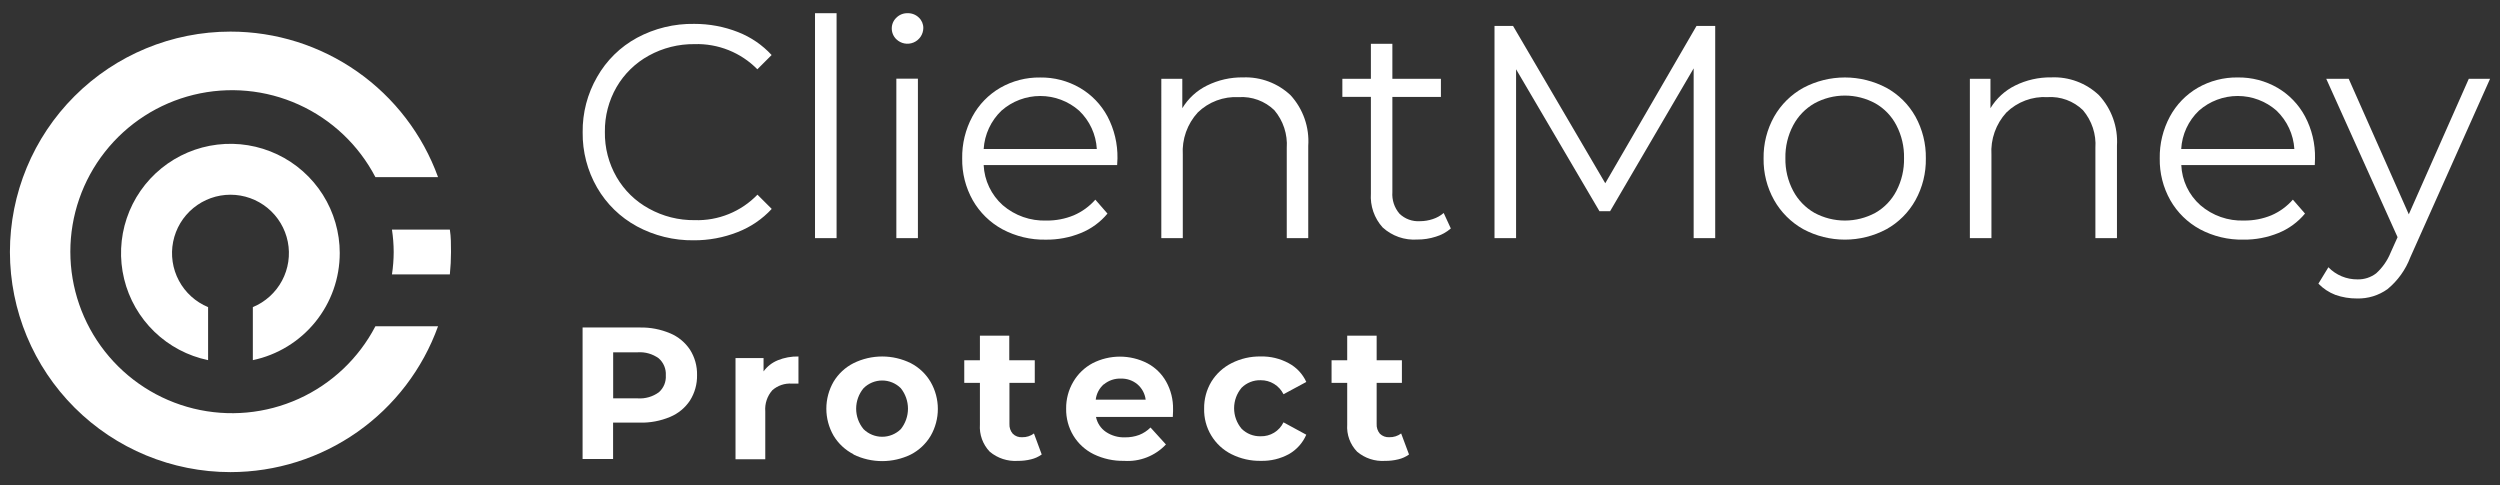 <?xml version="1.0" encoding="UTF-8"?><svg id="Layer_1" xmlns="http://www.w3.org/2000/svg" viewBox="0 0 1912.85 371.34"><rect x="0" y="0" width="1912.85" height="371.34" fill="#333333" stroke="none"/><defs><style>.cls-1{fill:#fff;}</style></defs><path class="cls-1" d="M487.22,173.13c-12.65-6.88-23.16-17.12-30.36-29.59-7.42-12.86-11.23-27.48-11.04-42.32-.19-14.84,3.62-29.46,11.04-42.32,7.16-12.64,17.72-23.03,30.49-29.97,13.48-7.26,28.6-10.93,43.91-10.66,11.44-.03,22.79,2.09,33.43,6.27,9.79,3.83,18.59,9.83,25.72,17.56l-10.92,10.91c-6.25-6.35-13.74-11.34-22.01-14.65-8.27-3.31-17.14-4.88-26.04-4.6-12.23-.14-24.29,2.88-35,8.78-10.24,5.62-18.77,13.92-24.65,24.01-6.03,10.44-9.13,22.31-8.97,34.36-.2,12.14,2.9,24.1,8.97,34.61,5.87,10.14,14.42,18.47,24.72,24.08,10.7,5.94,22.76,8.99,35,8.84,8.93,.29,17.82-1.3,26.09-4.66,8.28-3.36,15.76-8.41,21.96-14.84l10.92,10.91c-7.23,7.82-16.16,13.89-26.1,17.74-10.68,4.21-22.08,6.33-33.56,6.27-15.21,.2-30.22-3.49-43.6-10.72Z"/><path class="cls-1" d="M623.6,10.12h16.5V182.23h-16.5V10.12Z"/><path class="cls-1" d="M685.83,30.05c-1.12-1.08-2.01-2.38-2.61-3.81-.6-1.43-.91-2.97-.9-4.53,0-1.53,.31-3.04,.91-4.44,.6-1.4,1.49-2.67,2.6-3.71,1.12-1.13,2.46-2.02,3.94-2.62,1.48-.59,3.06-.88,4.66-.83,1.58-.05,3.16,.22,4.63,.79,1.48,.57,2.82,1.43,3.96,2.53,1.1,1.03,1.97,2.27,2.57,3.65,.59,1.38,.89,2.87,.88,4.38-.03,2.38-.75,4.69-2.08,6.66-1.33,1.97-3.21,3.51-5.41,4.42-2.2,.91-4.61,1.16-6.95,.72-2.34-.44-4.49-1.56-6.2-3.22Zm0,30.16h16.5v122.01h-16.5V60.21Z"/><path class="cls-1" d="M854.77,126.3h-102.13c.27,5.84,1.7,11.56,4.21,16.83,2.51,5.27,6.05,10,10.41,13.89,9.27,7.98,21.21,12.17,33.44,11.73,7.16,.09,14.27-1.27,20.89-4.01,6.32-2.72,11.96-6.81,16.5-11.97l9.28,10.66c-5.44,6.56-12.43,11.66-20.32,14.86-8.5,3.46-17.61,5.18-26.79,5.08-11.6,.24-23.07-2.5-33.31-7.96-9.47-5.15-17.31-12.84-22.65-22.19-5.48-9.75-8.28-20.79-8.09-31.98-.19-11.17,2.49-22.2,7.78-32.04,4.94-9.16,12.32-16.78,21.33-22.01,9.29-5.33,19.84-8.06,30.55-7.9,10.65-.16,21.14,2.57,30.36,7.9,8.94,5.2,16.25,12.77,21.14,21.88,5.22,9.91,7.85,20.97,7.65,32.16l-.25,5.08Zm-88.51-41.63c-8.06,7.73-12.92,18.2-13.61,29.34h86.57c-.62-11.15-5.46-21.64-13.55-29.34-8.2-7.23-18.77-11.22-29.7-11.22s-21.5,3.99-29.7,11.22Z"/><path class="cls-1" d="M987.43,72.82c4.78,5.21,8.44,11.34,10.77,18.01,2.33,6.67,3.28,13.75,2.79,20.8v70.6h-16.44V113.26c.72-10.53-2.7-20.92-9.53-28.97-3.58-3.46-7.85-6.13-12.54-7.85-4.67-1.72-9.66-2.44-14.63-2.12-5.75-.32-11.52,.55-16.91,2.57-5.4,2.02-10.32,5.13-14.45,9.15-3.99,4.34-7.06,9.45-9.04,15.01-1.97,5.56-2.8,11.46-2.44,17.34v63.83h-16.44V60.28h16.06v22.51c4.5-7.44,11.03-13.44,18.82-17.3,8.61-4.28,18.12-6.43,27.73-6.27,6.65-.25,13.27,.83,19.49,3.17,6.23,2.34,11.92,5.88,16.76,10.44Z"/><path class="cls-1" d="M1110.08,174.82c-3.34,2.89-7.25,5.03-11.48,6.27-4.6,1.49-9.41,2.23-14.24,2.19-4.81,.32-9.64-.33-14.19-1.93-4.55-1.6-8.73-4.1-12.28-7.35-3.15-3.51-5.58-7.61-7.12-12.07-1.54-4.46-2.17-9.18-1.85-13.89V74.13h-21.83v-13.86h21.83v-26.77h16.44v26.77h37.14v13.92h-37.14v72.79c-.44,6.02,1.52,11.97,5.46,16.55,2.07,1.99,4.53,3.53,7.24,4.51,2.7,.98,5.57,1.39,8.44,1.2,3.35,0,6.68-.55,9.85-1.63,3.04-.99,5.85-2.56,8.28-4.64l5.46,11.85Z"/><path class="cls-1" d="M1312.37,19.83V182.22h-16.49V52.31l-63.92,109.28h-8.16l-63.79-108.59V182.22h-16.5V19.83h14.18l70.56,120.38,69.83-120.38h14.29Z"/><path class="cls-1" d="M1379.82,175.39c-9.34-5.22-17.07-12.89-22.33-22.19-5.49-9.75-8.28-20.79-8.1-31.98-.18-11.21,2.62-22.26,8.1-32.04,5.27-9.25,13-16.86,22.33-22.01,9.78-5.19,20.69-7.9,31.77-7.9s21.99,2.71,31.78,7.9c9.31,5.11,17.01,12.74,22.2,22.01,5.41,9.8,8.16,20.85,7.97,32.04,.19,11.17-2.55,22.2-7.97,31.98-5.18,9.32-12.88,17.01-22.2,22.19-9.78,5.22-20.69,7.96-31.78,7.96s-22-2.73-31.77-7.96Zm55.08-12.54c6.89-3.92,12.49-9.76,16.12-16.8,4.02-7.74,6.03-16.36,5.83-25.08,.19-8.72-1.81-17.34-5.83-25.08-3.63-7.05-9.23-12.88-16.12-16.8-7.15-3.91-15.16-5.96-23.31-5.96s-16.16,2.05-23.31,5.96c-6.9,3.95-12.53,9.78-16.24,16.8-4.09,7.71-6.14,16.35-5.96,25.08-.18,8.73,1.86,17.36,5.96,25.08,3.72,7.03,9.35,12.85,16.24,16.8,7.16,3.87,15.17,5.9,23.31,5.9s16.15-2.03,23.31-5.9Z"/><path class="cls-1" d="M1605.97,72.81c4.8,5.17,8.49,11.26,10.86,17.9,2.37,6.64,3.37,13.69,2.94,20.73v70.78h-16.5V113.25c.73-10.53-2.7-20.92-9.53-28.97-3.58-3.46-7.85-6.14-12.53-7.86-4.67-1.72-9.66-2.44-14.64-2.11-5.75-.33-11.52,.55-16.91,2.57-5.4,2.02-10.32,5.14-14.45,9.16-3.99,4.34-7.06,9.45-9.04,15.01-1.97,5.56-2.8,11.46-2.44,17.34v63.83h-16.5V60.27h15.75v22.51c4.5-7.44,11.03-13.44,18.82-17.3,8.6-4.27,18.12-6.42,27.73-6.27,6.68-.29,13.35,.76,19.6,3.1,6.26,2.34,11.99,5.91,16.84,10.51Z"/><path class="cls-1" d="M1771.13,126.29h-102.13c.24,5.84,1.65,11.58,4.16,16.86,2.51,5.28,6.07,10,10.45,13.87,9.26,7.99,21.21,12.18,33.44,11.72,7.16,.08,14.27-1.28,20.89-4.01,6.3-2.72,11.91-6.81,16.43-11.98l9.29,10.66c-5.44,6.56-12.42,11.66-20.32,14.86-8.5,3.47-17.61,5.19-26.79,5.08-11.61,.24-23.07-2.5-33.31-7.96-9.46-5.15-17.31-12.84-22.64-22.2-5.49-9.75-8.28-20.79-8.09-31.98-.19-11.17,2.49-22.2,7.78-32.04,4.95-9.16,12.33-16.78,21.33-22.01,9.29-5.32,19.84-8.05,30.55-7.9,10.67-.16,21.18,2.57,30.42,7.9,8.92,5.2,16.21,12.78,21.08,21.88,5.25,9.89,7.88,20.97,7.65,32.16l-.18,5.08Zm-88.64-41.63c-8.09,7.7-12.93,18.2-13.56,29.34h86.57c-.69-11.14-5.55-21.61-13.62-29.34-8.2-7.23-18.77-11.22-29.7-11.22s-21.5,3.99-29.69,11.22Z"/><path class="cls-1" d="M1905.26,60.28l-61.04,136.62c-3.59,9.49-9.61,17.87-17.44,24.33-6.81,4.87-15.02,7.38-23.4,7.15-5.62,.04-11.2-.89-16.5-2.76-4.9-1.89-9.33-4.82-12.98-8.59l7.65-12.54c2.89,2.98,6.35,5.33,10.18,6.93,3.82,1.6,7.94,2.39,12.09,2.35,5.16,.13,10.2-1.51,14.3-4.64,4.82-4.37,8.59-9.77,11.03-15.8l5.33-11.85-54.58-121.19h17.19l45.98,103.7,45.91-103.7h16.25Z"/><path class="cls-1" d="M512.76,255.02c6.18,2.6,11.46,6.96,15.18,12.54,3.68,5.8,5.56,12.57,5.4,19.44,.14,6.87-1.74,13.62-5.4,19.44-3.7,5.6-8.99,9.96-15.18,12.54-7.38,3.1-15.33,4.6-23.34,4.39h-20.32v27.84h-23.34v-100.63h43.91c7.92-.15,15.79,1.36,23.08,4.45Zm-8.59,45.08c1.8-1.61,3.22-3.61,4.13-5.85,.91-2.24,1.3-4.66,1.14-7.07,.15-2.45-.26-4.9-1.21-7.16-.95-2.26-2.4-4.27-4.25-5.88-4.64-3.34-10.29-4.96-16-4.58h-18.82v35.24h18.82c5.78,.39,11.51-1.28,16.18-4.7Z"/><path class="cls-1" d="M595.12,275.64c5.02-2.02,10.4-3,15.81-2.88v20.75h-5.08c-2.69-.18-5.38,.17-7.93,1.03-2.55,.86-4.91,2.22-6.93,3.99-1.96,2.2-3.45,4.77-4.38,7.56-.94,2.79-1.3,5.74-1.07,8.68v36.62h-22.77v-77.43h21.45v10.22c2.77-3.81,6.55-6.76,10.92-8.53Z"/><path class="cls-1" d="M653.03,347.56c-6.31-3.23-11.59-8.16-15.24-14.23-3.62-6.27-5.52-13.39-5.52-20.63s1.9-14.35,5.52-20.63c3.65-6.06,8.93-10.97,15.24-14.17,6.82-3.38,14.34-5.14,21.96-5.14s15.13,1.76,21.96,5.14c6.29,3.27,11.53,8.24,15.12,14.36,3.62,6.27,5.52,13.39,5.52,20.63s-1.9,14.35-5.52,20.63c-3.62,6.05-8.85,10.98-15.12,14.23-6.84,3.33-14.35,5.06-21.96,5.06s-15.11-1.73-21.96-5.06v-.19Zm36.2-19.19c3.56-4.45,5.5-9.98,5.5-15.67s-1.94-11.23-5.5-15.67c-1.87-1.87-4.09-3.35-6.53-4.36-2.44-1.01-5.06-1.53-7.71-1.53s-5.26,.52-7.71,1.53c-2.44,1.01-4.66,2.49-6.53,4.36-3.66,4.4-5.67,9.95-5.67,15.67s2,11.27,5.67,15.67c3.8,3.73,8.91,5.82,14.24,5.82s10.44-2.09,14.24-5.82Z"/><path class="cls-1" d="M797.06,347.75c-2.45,1.75-5.22,3.01-8.15,3.7-3.32,.82-6.74,1.22-10.16,1.19-7.79,.5-15.47-2.01-21.45-7.02-2.64-2.75-4.67-6.03-5.97-9.61-1.3-3.59-1.83-7.4-1.56-11.2v-31.85h-11.98v-17.3h11.98v-18.81h22.46v18.81h19.51v17.3h-19.38v31.35c-.16,2.77,.76,5.49,2.57,7.59,.94,.92,2.06,1.63,3.29,2.08,1.23,.45,2.55,.64,3.86,.55,3.25,.1,6.44-.91,9.03-2.88l5.96,16.11Z"/><path class="cls-1" d="M897.35,319.02h-58.77c.93,4.64,3.63,8.73,7.53,11.41,4.34,2.93,9.51,4.4,14.74,4.2,3.66,.05,7.29-.56,10.73-1.82,3.27-1.27,6.24-3.21,8.72-5.71l11.8,12.98c-4.09,4.33-9.08,7.7-14.62,9.87-5.54,2.17-11.5,3.08-17.44,2.67-8.03,.16-15.98-1.58-23.21-5.08-6.44-3.17-11.83-8.1-15.56-14.23-3.74-6.22-5.65-13.37-5.52-20.63-.09-7.22,1.79-14.34,5.46-20.56,3.52-6.03,8.64-10.95,14.8-14.23,6.47-3.3,13.63-5.02,20.89-5.02s14.42,1.72,20.89,5.02c6.09,3.2,11.13,8.1,14.49,14.11,3.62,6.49,5.44,13.83,5.27,21.25,0,0,.06,2.07-.19,5.77Zm-52.69-25.08c-3.51,3.02-5.74,7.25-6.27,11.85h38.2c-.56-4.55-2.8-8.73-6.27-11.72-3.51-2.94-7.97-4.5-12.55-4.39-4.76-.21-9.43,1.35-13.11,4.39v-.13Z"/><path class="cls-1" d="M942.28,347.55c-6.44-3.23-11.83-8.22-15.53-14.39-3.72-6.17-5.59-13.27-5.42-20.47-.11-7.26,1.79-14.4,5.52-20.63,3.73-6.06,9.08-10.97,15.44-14.17,6.91-3.51,14.58-5.28,22.33-5.14,7.46-.19,14.83,1.59,21.39,5.14,5.96,3.17,10.7,8.21,13.49,14.36l-17.44,9.4c-1.61-3.26-4.1-6-7.2-7.9-3.1-1.9-6.68-2.88-10.31-2.83-2.69-.08-5.37,.4-7.87,1.39-2.5,.99-4.78,2.48-6.69,4.38-3.7,4.39-5.73,9.94-5.73,15.67s2.03,11.29,5.73,15.68c1.91,1.9,4.18,3.39,6.69,4.38,2.5,.99,5.18,1.46,7.87,1.39,3.64,.1,7.22-.85,10.33-2.74,3.1-1.89,5.6-4.64,7.17-7.92l17.44,9.47c-2.7,6.27-7.37,11.48-13.3,14.86-6.55,3.55-13.93,5.33-21.39,5.14-7.8,.16-15.53-1.59-22.52-5.08Z"/><path class="cls-1" d="M1078.09,347.75c-2.44,1.76-5.22,3.02-8.15,3.7-3.33,.82-6.74,1.22-10.16,1.19-7.77,.51-15.44-2-21.39-7.02-2.66-2.74-4.71-6.01-6.02-9.6-1.31-3.59-1.84-7.41-1.57-11.22v-31.85h-11.97v-17.3h11.97v-18.81h22.53v18.81h19.32v17.3h-19.32v31.35c-.18,2.76,.72,5.48,2.5,7.59,.95,.91,2.07,1.61,3.3,2.07,1.23,.45,2.54,.65,3.85,.57,3.28,.1,6.48-.91,9.1-2.88l6.02,16.11Z"/><path class="cls-1" d="M259.96,193.69c0-15.81-4.48-31.3-12.93-44.67-8.45-13.37-20.51-24.07-34.8-30.86-14.29-6.79-30.21-9.4-45.91-7.52-15.71,1.88-30.56,8.18-42.83,18.15-12.27,9.98-21.47,23.22-26.51,38.21-5.05,14.99-5.74,31.09-2,46.46,3.74,15.36,11.76,29.35,23.13,40.34s25.63,18.54,41.11,21.76v-40.57c-9.56-3.96-17.45-11.11-22.32-20.23-4.88-9.12-6.44-19.65-4.42-29.79,2.02-10.14,7.49-19.27,15.49-25.83,8-6.56,18.03-10.15,28.37-10.15s20.37,3.59,28.37,10.15c8,6.56,13.47,15.69,15.49,25.83,2.02,10.14,.46,20.67-4.42,29.79-4.88,9.12-12.77,16.27-22.32,20.23v40.57c18.8-3.96,35.67-14.25,47.77-29.16,12.11-14.91,18.72-33.52,18.72-52.72Z"/><path class="cls-1" d="M7.59,192.82c.07,44.69,17.87,87.52,49.51,119.1,31.64,31.58,74.52,49.31,119.23,49.31,34.75,0,68.65-10.72,97.08-30.69,28.43-19.97,49.99-48.23,61.76-80.91h-47.93c-12.79,24.54-33.45,44.09-58.67,55.51-25.22,11.42-53.54,14.05-80.44,7.48-26.89-6.57-50.8-21.97-67.9-43.74-17.1-21.76-26.4-48.63-26.41-76.3,.01-27.67,9.31-54.54,26.41-76.3,17.1-21.76,41.01-37.16,67.9-43.74,26.89-6.57,55.22-3.94,80.44,7.48,25.22,11.42,45.88,30.97,58.67,55.51h47.93c-11.81-32.63-33.4-60.82-61.82-80.75-28.42-19.93-62.3-30.61-97.01-30.6-44.75,0-87.68,17.77-119.32,49.4C25.37,105.19,7.59,148.09,7.59,192.82h0Z"/><path class="cls-1" d="M299.91,175.7c.85,5.67,1.29,11.39,1.32,17.12-.02,5.73-.46,11.45-1.32,17.12h44.29c.58-5.69,.87-11.4,.88-17.12,0-5.77,0-11.47-.88-17.12h-44.29Z"/></svg>